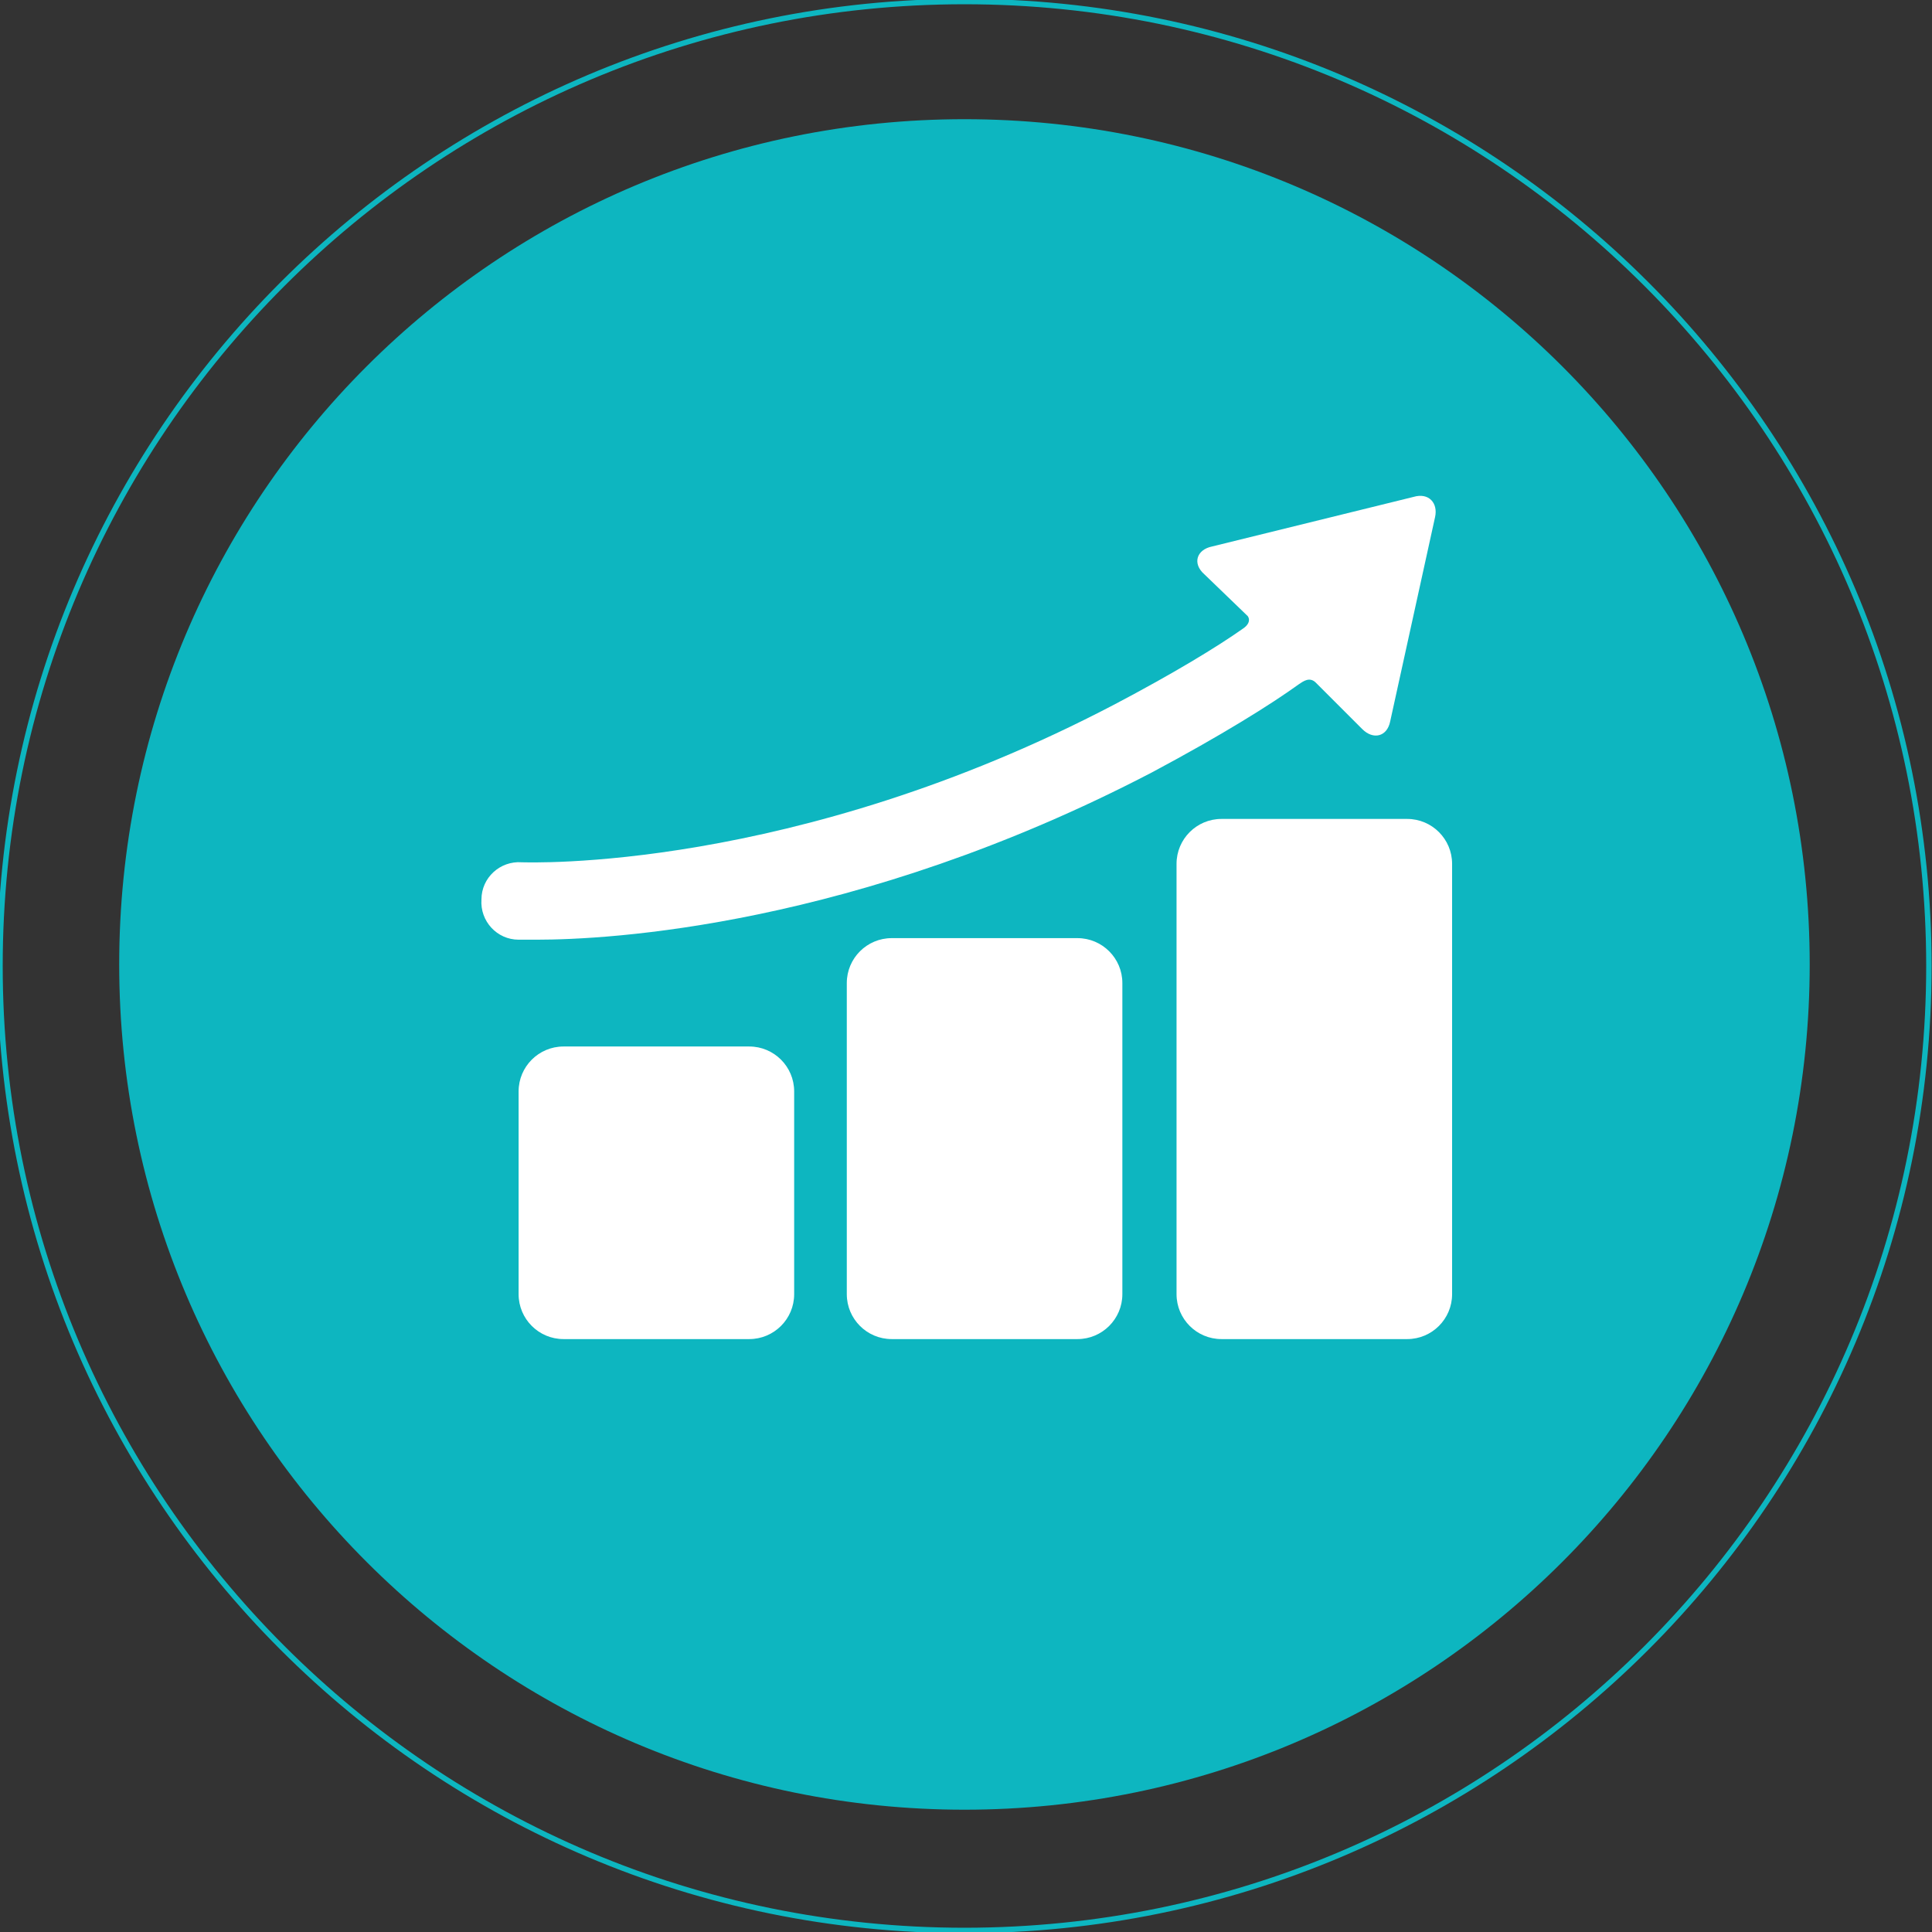 <?xml version="1.0" encoding="utf-8"?>
<!-- Generator: Adobe Illustrator 19.0.0, SVG Export Plug-In . SVG Version: 6.00 Build 0)  -->
<svg version="1.1" id="Capa_1" xmlns="http://www.w3.org/2000/svg" xmlns:xlink="http://www.w3.org/1999/xlink" x="0px" y="0px"
	 viewBox="-358 235.5 124.8 124.8" style="enable-background:new -358 235.5 124.8 124.8;" xml:space="preserve">
<rect x="-358" y="235.5" width="124.8" height="124.8" fill="#333333" stroke="none"/>
<style type="text/css">
	.st0{fill:#0DB6C0;}
	.st1{fill:none;stroke:#0DB6C0;stroke-width:0.35;}
	.st2{fill:#FFFFFF;}
</style>
<path class="st0" d="M-295.7,352.4c30.1,0,54.6-24.4,54.6-54.6s-24.4-54.6-54.6-54.6s-54.6,24.4-54.6,54.6S-325.8,352.4-295.7,352.4
	"/>
<path class="st1" d="M-295.7,360.2c34.4,0,62.3-27.9,62.3-62.3c0-34.4-27.9-62.3-62.3-62.3s-62.3,27.9-62.3,62.3
	C-358,332.3-330.1,360.2-295.7,360.2z"/>
<g>
	<g id="Layer_5_45_">
		<g>
			<g>
				<path class="st2" d="M-306.7,319.1c0,1.6-1.3,2.9-2.9,2.9h-12c-1.6,0-2.9-1.3-2.9-2.9V306c0-1.6,1.3-2.9,2.9-2.9h12
					c1.6,0,2.9,1.3,2.9,2.9V319.1z"/>
			</g>
			<g>
				<path class="st2" d="M-285.5,319.1c0,1.6-1.3,2.9-2.9,2.9h-12c-1.6,0-2.9-1.3-2.9-2.9v-20.1c0-1.6,1.3-2.9,2.9-2.9h12
					c1.6,0,2.9,1.3,2.9,2.9V319.1z"/>
			</g>
			<g>
				<path class="st2" d="M-264.2,319.1c0,1.6-1.3,2.9-2.9,2.9h-12c-1.6,0-2.9-1.3-2.9-2.9v-27.8c0-1.6,1.3-2.9,2.9-2.9h12
					c1.6,0,2.9,1.3,2.9,2.9V319.1z"/>
			</g>
			<path class="st2" d="M-266.7,267.6l-13,3.2c-1,0.2-1.3,1.1-0.5,1.8l2.8,2.7c0.2,0.3,0,0.6-0.3,0.8c-1.7,1.2-4.5,2.9-8.3,4.9
				c-20.8,10.9-38,10.2-38.3,10.2c-1.4-0.1-2.6,1-2.6,2.4c-0.1,1.4,1,2.6,2.4,2.6c0.1,0,0.5,0,1.2,0c4.5,0,20.5-0.8,39.7-10.8
				c4.5-2.4,7.7-4.4,9.5-5.7c0.3-0.2,0.7-0.5,1.1-0.1l3,3c0.7,0.7,1.6,0.5,1.8-0.5l2.9-13.2C-265.1,268-265.7,267.3-266.7,267.6z"/>
		</g>
	</g>
</g>
</svg>
